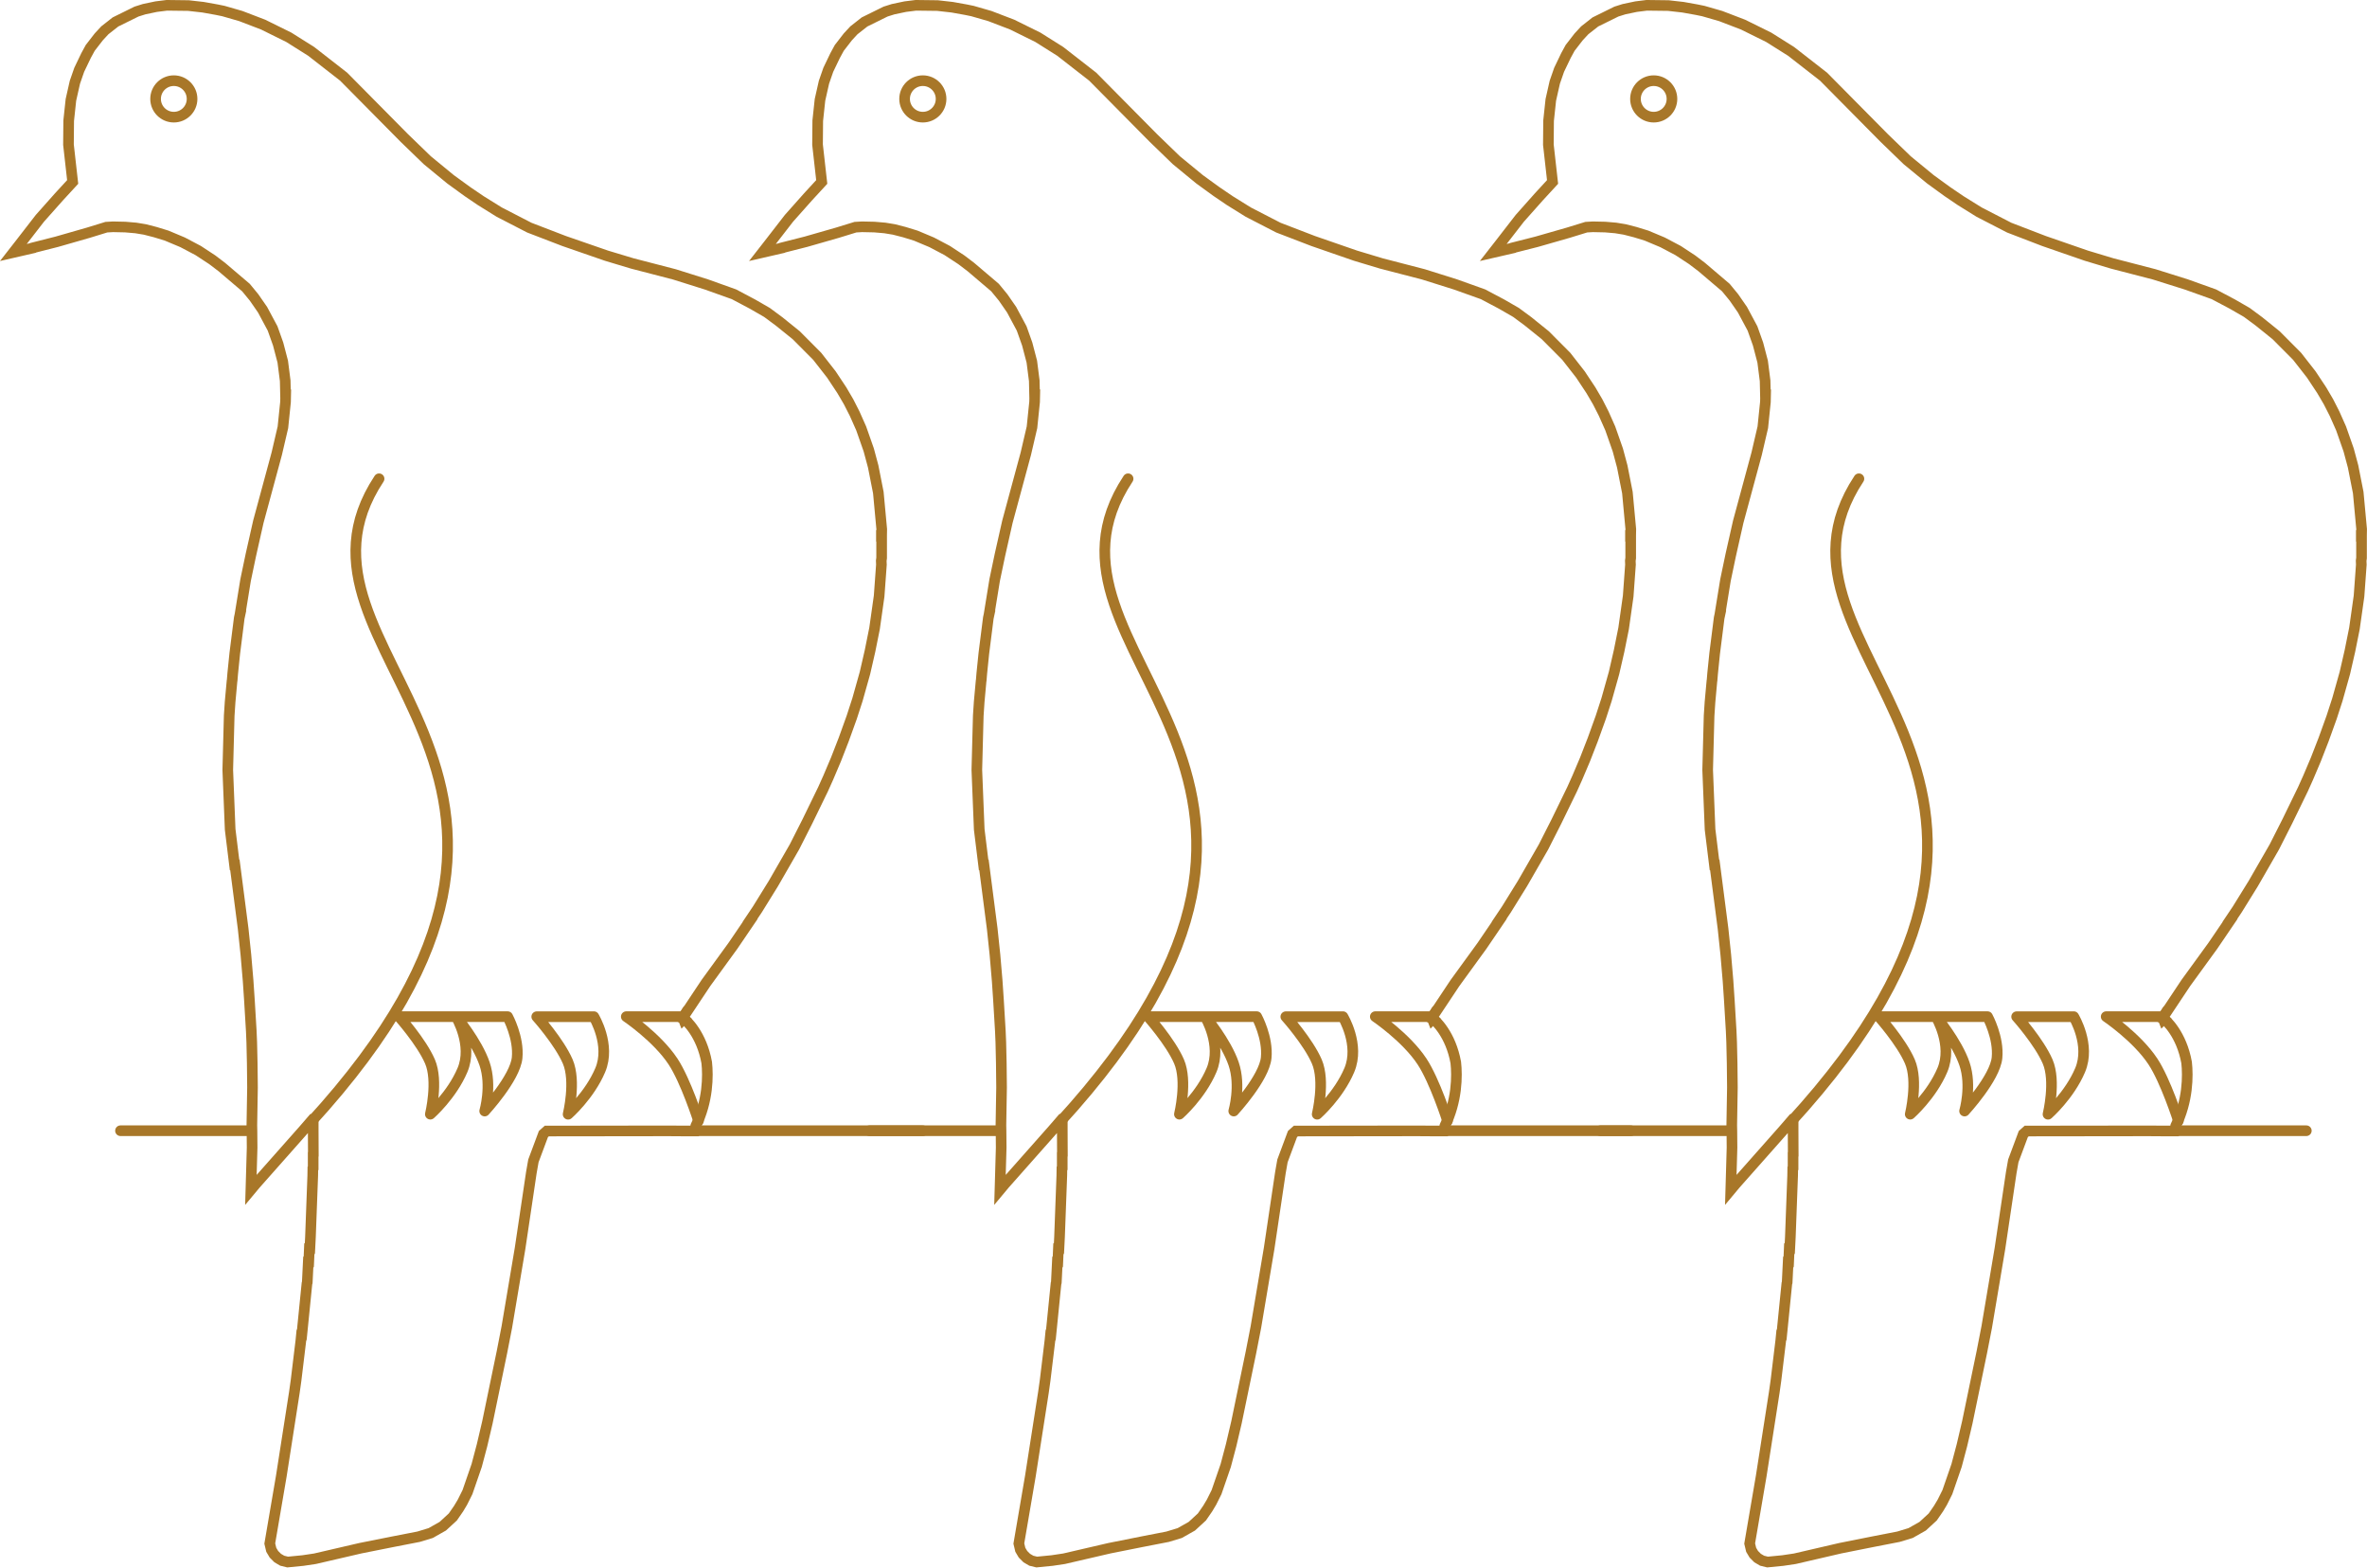 <?xml version="1.0" encoding="UTF-8"?> <svg xmlns="http://www.w3.org/2000/svg" id="Ebene_1" viewBox="0 0 445.14 294.8"><defs><style>.cls-1,.cls-2{stroke-miterlimit:10;}.cls-1,.cls-2,.cls-3{fill:none;stroke:#a87729;stroke-width:2px;}.cls-2,.cls-3{stroke-linecap:round;}.cls-3{stroke-linejoin:round;}</style></defs><path class="cls-1" d="M128.42,191.37l4.33-6.51,5.1-7.02,3.23-4.75-.03-.02,1.37-2.04,3.04-4.91,3.93-6.83,2.45-4.83,2.94-6.04.97-2.16,1.46-3.44,1.46-3.75,1.51-4.19,1.08-3.33,1.41-5.01.95-4.14.85-4.23.86-6.07.43-5.91-.03-.75.07-.51v-2.67h0v-1.4h-.04v-.18h.04l.02-1.16-.64-6.89-.97-4.92-.83-3.09-1.42-4.05-1.24-2.79-1.13-2.22-1.27-2.17-1.97-2.97-2.67-3.42-3.94-3.96-3.24-2.61-2.27-1.68-2.69-1.55-3.51-1.86-5.18-1.85-6.01-1.89-7.94-2.06-4.85-1.46-7.97-2.76-6.53-2.51-5.66-2.92-3.49-2.17-2.46-1.67-3.21-2.33-4.37-3.59-4.3-4.16-11.43-11.55-6.11-4.76-4.21-2.65-4.82-2.38-4.2-1.61-3.26-.94-1.27-.26-2.56-.46-2.75-.31-4.07-.05-2,.25-2.28.48-1.43.45-3.95,1.95-2,1.57-1.14,1.23-1.61,2.08-.79,1.45-1.28,2.67-.81,2.33-.75,3.32-.42,3.92v.03s-.04,4.47-.04,4.47l.79,7.02-2.56,2.78-3.6,4.05-3.89,5.02-1.1,1.41,3.66-.84.03-.04,4.49-1.14,5.93-1.7,3.38-1.04,1.24-.07,2.32.05,1.98.17,1.7.28,1.95.5,2.15.66,3,1.26,2.92,1.54,2.65,1.74,1.79,1.36,4.55,3.87,1.52,1.85,1.6,2.31,1.89,3.53,1.04,2.92.87,3.32.46,3.59.06,2.63h.03l-.03,1.36-.49,4.76-1.16,4.97-3.46,12.79-1.42,6.3-.98,4.68-.98,6.02.02.02-.23,1.08-.84,6.64-.39,3.81-.1,1.24-.03.17-.37,4.05v.06l-.16,2.4-.27,10.21.45,11.18.82,6.67h.07l1.55,11.99.52,4.94.39,4.58.02.22.25,3.7.35,5.82.09,2.13.09,3.93.05,4.53-.12,7.09.02,1,.03,3.22-.23,7.94.86-1.03,8.96-10.12,1.61-1.85.29.16v1.7l.02,4.46-.03.03v2.58s-.06.08-.06.08l-.02,1.35-.43,11.52-.11,2.19h-.1s-.11,2.5-.11,2.5h-.09l-.19,3.85-.06.22-.97,9.68h-.07l-.1,1.02-.91,7.52-.31,2.21-.26,1.67-2.2,14.1-2.17,12.69.28,1.18.5.84.71.71.85.5,1.02.25,2.87-.28,2.28-.34,8.54-1.98,6.01-1.2h0s4.93-.96,4.93-.96l2.27-.69,2.28-1.29,1.89-1.74,1.09-1.58.71-1.19.95-1.9,1.73-5.01,1.01-3.81,1.01-4.31,2.73-13.19.92-4.72,2.49-14.79,2.12-14.24.39-2.22,1.88-5.04.64-.57,22.87-.03,3.01.02h1.91l.02-.09.21-.87c2.31-4.67,2.33-9.42,2.05-11.91-.95-5.26-3.78-7.91-4.53-8.47"></path><path class="cls-1" d="M128.53,191.65l-.11-.28-.09.14s.08.05.2.14Z"></path><circle class="cls-1" cx="32.69" cy="18.6" r="3.43"></circle><path class="cls-2" d="M71.29,90.03c-21.89,33.11,48.53,54.09-12.98,121.16"></path><path class="cls-3" d="M75.02,191.18h20.45s2.16,3.95,1.78,7.75-6.1,10-6.1,10c0,0,1.39-4.73-.02-8.88s-5.36-8.88-5.36-8.88c0,0,3.22,5.3,1.2,10.06s-6.04,8.29-6.04,8.29c0,0,1.53-6.21-.07-9.91s-5.83-8.43-5.83-8.43Z"></path><path class="cls-3" d="M111.68,191.18s3.22,5.3,1.2,10.06-6.04,8.29-6.04,8.29c0,0,1.53-6.21-.07-9.91-1.6-3.71-5.83-8.43-5.83-8.43h10.74"></path><path class="cls-3" d="M131.36,210.74s-2.39-7.48-4.79-11.12c-2.99-4.54-8.79-8.44-8.79-8.44h10.74"></path><line class="cls-2" x1="131.36" y1="212.63" x2="173.55" y2="212.63"></line><line class="cls-2" x1="22.66" y1="212.63" x2="46.72" y2="212.63"></line><path class="cls-1" d="M269.29,191.37l4.33-6.51,5.1-7.02,3.23-4.75-.03-.02,1.37-2.04,3.04-4.91,3.93-6.83,2.45-4.83,2.94-6.04.97-2.16,1.46-3.44,1.46-3.75,1.51-4.19,1.08-3.33,1.41-5.01.95-4.14.85-4.23.86-6.07.43-5.91-.03-.75.07-.51v-2.67h0v-1.4h-.04v-.18h.04l.02-1.16-.64-6.89-.97-4.92-.83-3.09-1.42-4.05-1.24-2.79-1.13-2.22-1.27-2.17-1.97-2.97-2.67-3.42-3.94-3.96-3.24-2.61-2.27-1.68-2.69-1.55-3.51-1.86-5.18-1.85-6.01-1.89-7.94-2.06-4.85-1.46-7.97-2.76-6.53-2.51-5.66-2.92-3.49-2.17-2.46-1.67-3.21-2.33-4.37-3.59-4.3-4.16-11.43-11.55-6.11-4.76-4.21-2.65-4.82-2.38-4.2-1.61-3.26-.94-1.27-.26-2.56-.46-2.75-.31-4.07-.05-2,.25-2.28.48-1.43.45-3.95,1.95-2,1.57-1.14,1.23-1.61,2.08-.79,1.45-1.28,2.67-.81,2.33-.75,3.32-.42,3.92v.03s-.04,4.47-.04,4.47l.79,7.02-2.56,2.78-3.6,4.05-3.89,5.02-1.1,1.41,3.66-.84.03-.04,4.49-1.14,5.93-1.7,3.38-1.04,1.24-.07,2.32.05,1.98.17,1.7.28,1.95.5,2.15.66,3,1.26,2.92,1.54,2.65,1.74,1.79,1.36,4.55,3.87,1.52,1.85,1.6,2.31,1.89,3.53,1.04,2.92.87,3.32.46,3.59.06,2.63h.03l-.03,1.36-.49,4.76-1.16,4.97-3.46,12.79-1.42,6.3-.98,4.68-.98,6.02.02.02-.23,1.08-.84,6.64-.39,3.81-.1,1.24-.03.17-.37,4.05v.06l-.16,2.4-.27,10.21.45,11.18.82,6.67h.07l1.55,11.99.52,4.94.39,4.58.02.22.25,3.7.35,5.82.09,2.13.09,3.93.05,4.53-.12,7.09.02,1,.03,3.22-.23,7.94.86-1.03,8.96-10.12,1.61-1.85.29.16v1.7l.02,4.46-.03.03v2.58s-.06.08-.06.08l-.02,1.35-.43,11.52-.11,2.19h-.1s-.11,2.5-.11,2.5h-.09l-.19,3.85-.06.22-.97,9.68h-.07l-.1,1.02-.91,7.52-.31,2.21-.26,1.67-2.2,14.1-2.17,12.69.28,1.18.5.84.71.71.85.5,1.02.25,2.87-.28,2.28-.34,8.54-1.98,6.01-1.2h0s4.93-.96,4.93-.96l2.27-.69,2.28-1.29,1.89-1.74,1.09-1.58.71-1.19.95-1.9,1.73-5.01,1.01-3.81,1.01-4.31,2.73-13.19.92-4.72,2.49-14.79,2.12-14.24.39-2.22,1.88-5.04.64-.57,22.87-.03,3.01.02h1.91l.02-.09.21-.87c2.31-4.67,2.33-9.42,2.05-11.91-.95-5.26-3.78-7.91-4.53-8.47"></path><path class="cls-1" d="M269.39,191.65l-.11-.28-.09.14s.08.05.2.14Z"></path><circle class="cls-1" cx="173.55" cy="18.6" r="3.43"></circle><path class="cls-2" d="M212.15,90.03c-21.89,33.11,48.53,54.09-12.98,121.16"></path><path class="cls-3" d="M215.89,191.18h20.45s2.16,3.95,1.78,7.75-6.1,10-6.1,10c0,0,1.39-4.73-.02-8.88s-5.36-8.88-5.36-8.88c0,0,3.22,5.3,1.2,10.06s-6.04,8.29-6.04,8.29c0,0,1.53-6.21-.07-9.91s-5.83-8.43-5.83-8.43Z"></path><path class="cls-3" d="M252.55,191.18s3.22,5.3,1.2,10.06-6.04,8.29-6.04,8.29c0,0,1.53-6.21-.07-9.91-1.6-3.71-5.83-8.43-5.83-8.43h10.74"></path><path class="cls-3" d="M272.22,210.74s-2.39-7.48-4.79-11.12c-2.99-4.54-8.79-8.44-8.79-8.44h10.74"></path><line class="cls-2" x1="272.22" y1="212.63" x2="306.7" y2="212.63"></line><line class="cls-2" x1="163.52" y1="212.63" x2="187.59" y2="212.63"></line><path class="cls-1" d="M406.73,191.37l4.33-6.51,5.1-7.02,3.23-4.75-.03-.02,1.37-2.04,3.04-4.91,3.93-6.83,2.45-4.83,2.94-6.04.97-2.16,1.46-3.44,1.46-3.75,1.51-4.19,1.08-3.33,1.41-5.01.95-4.14.85-4.23.86-6.07.43-5.91-.03-.75.07-.51v-2.67h0v-1.4h-.04v-.18h.04l.02-1.16-.64-6.89-.97-4.92-.83-3.09-1.42-4.05-1.24-2.79-1.13-2.22-1.27-2.17-1.97-2.97-2.67-3.42-3.94-3.96-3.24-2.61-2.27-1.68-2.69-1.55-3.51-1.86-5.18-1.85-6.01-1.89-7.94-2.06-4.85-1.46-7.97-2.76-6.53-2.51-5.66-2.92-3.49-2.17-2.46-1.67-3.21-2.33-4.37-3.59-4.3-4.16-11.43-11.55-6.11-4.76-4.21-2.65-4.82-2.38-4.2-1.61-3.26-.94-1.27-.26-2.56-.46-2.75-.31-4.07-.05-2,.25-2.28.48-1.43.45-3.95,1.95-2,1.57-1.14,1.23-1.61,2.08-.79,1.45-1.28,2.67-.81,2.33-.75,3.32-.42,3.92v.03s-.04,4.47-.04,4.47l.79,7.02-2.56,2.78-3.6,4.05-3.89,5.02-1.1,1.41,3.66-.84.03-.04,4.49-1.14,5.93-1.7,3.38-1.04,1.24-.07,2.32.05,1.98.17,1.7.28,1.95.5,2.15.66,3,1.26,2.92,1.54,2.65,1.74,1.79,1.36,4.55,3.87,1.52,1.85,1.6,2.31,1.89,3.53,1.04,2.92.87,3.32.46,3.59.06,2.63h.03l-.03,1.36-.49,4.76-1.16,4.97-3.46,12.79-1.42,6.3-.98,4.68-.98,6.02.02.02-.23,1.08-.84,6.64-.39,3.81-.1,1.24-.03.17-.37,4.05v.06l-.16,2.4-.27,10.21.45,11.18.82,6.67h.07l1.55,11.99.52,4.94.39,4.58.02.22.25,3.7.35,5.82.09,2.13.09,3.93.05,4.53-.12,7.09.02,1,.03,3.22-.23,7.94.86-1.03,8.96-10.12,1.61-1.85.29.16v1.7l.02,4.46-.03.03v2.58s-.06.08-.06.08l-.02,1.35-.43,11.52-.11,2.19h-.1s-.11,2.5-.11,2.5h-.09l-.19,3.85-.06.22-.97,9.68h-.07l-.1,1.02-.91,7.52-.31,2.21-.26,1.67-2.2,14.1-2.17,12.69.28,1.18.5.84.71.71.85.5,1.02.25,2.87-.28,2.28-.34,8.54-1.98,6.01-1.2h0s4.93-.96,4.93-.96l2.27-.69,2.28-1.29,1.89-1.74,1.09-1.58.71-1.19.95-1.9,1.73-5.01,1.01-3.81,1.01-4.31,2.73-13.19.92-4.72,2.49-14.79,2.12-14.24.39-2.22,1.88-5.04.64-.57,22.87-.03,3.01.02h1.91l.02-.09.21-.87c2.31-4.67,2.33-9.42,2.05-11.91-.95-5.26-3.78-7.91-4.53-8.47"></path><path class="cls-1" d="M406.83,191.65l-.11-.28-.09.14s.08.05.2.14Z"></path><circle class="cls-1" cx="311" cy="18.6" r="3.43"></circle><path class="cls-2" d="M349.59,90.03c-21.89,33.11,48.53,54.09-12.98,121.16"></path><path class="cls-3" d="M353.33,191.18h20.45s2.16,3.95,1.78,7.75-6.1,10-6.1,10c0,0,1.39-4.73-.02-8.88s-5.36-8.88-5.36-8.88c0,0,3.22,5.3,1.2,10.06s-6.04,8.29-6.04,8.29c0,0,1.53-6.21-.07-9.91-1.6-3.71-5.83-8.43-5.83-8.43Z"></path><path class="cls-3" d="M389.99,191.18s3.22,5.3,1.2,10.06-6.04,8.29-6.04,8.29c0,0,1.53-6.21-.07-9.91-1.6-3.71-5.83-8.43-5.83-8.43h10.74"></path><path class="cls-3" d="M409.67,210.74s-2.39-7.48-4.79-11.12c-2.99-4.54-8.79-8.44-8.79-8.44h10.74"></path><line class="cls-2" x1="409.67" y1="212.63" x2="433.73" y2="212.63"></line><line class="cls-2" x1="300.97" y1="212.63" x2="325.03" y2="212.63"></line></svg> 